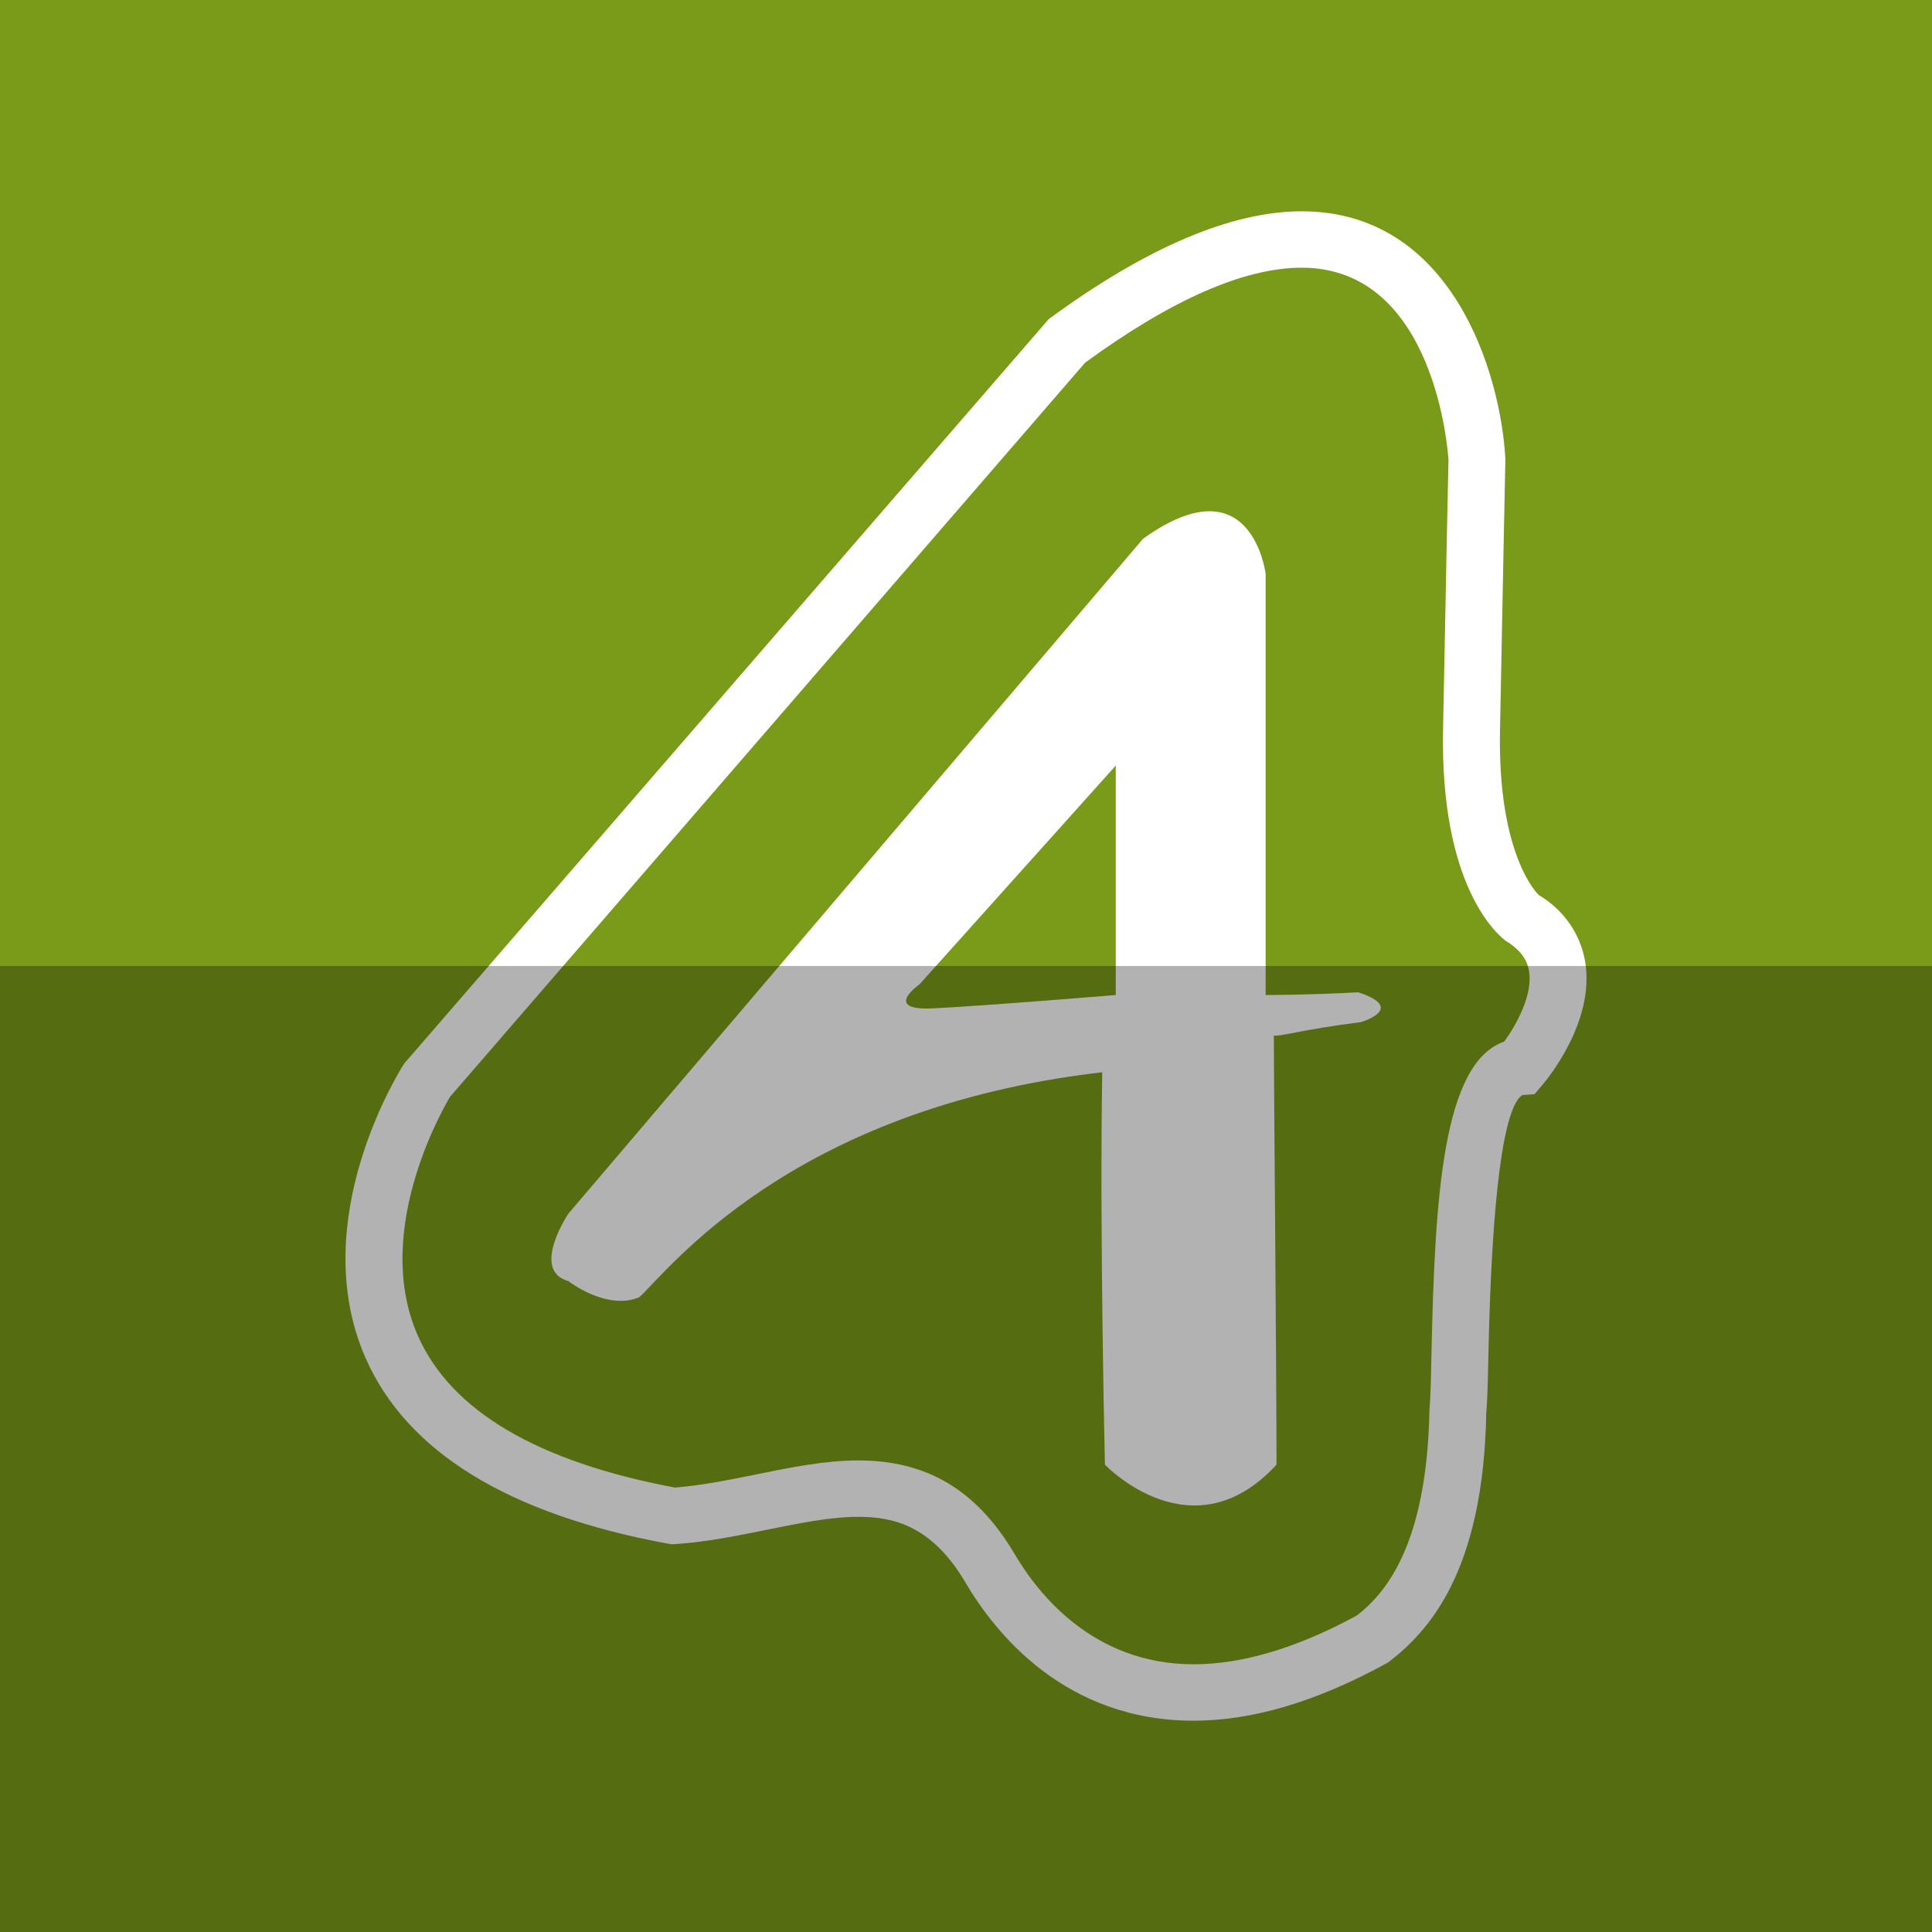 <?xml version="1.0" ?><svg height="512" id="Layer_1" version="1.1" viewBox="0 0 512 512" width="512" xml:space="preserve" xmlns="http://www.w3.org/2000/svg" xmlns:cc="http://creativecommons.org/ns#" xmlns:dc="http://purl.org/dc/elements/1.1/" xmlns:inkscape="http://www.inkscape.org/namespaces/inkscape" xmlns:rdf="http://www.w3.org/1999/02/22-rdf-syntax-ns#" xmlns:sodipodi="http://sodipodi.sourceforge.net/DTD/sodipodi-0.dtd" xmlns:svg="http://www.w3.org/2000/svg"><defs id="defs12"/><g id="g6057"><rect height="512" id="rect2987" style="fill:#7a9b19;fill-opacity:1;fill-rule:nonzero;stroke:none" width="512" x="0" y="0"/><path d="m 316.313,456 0,0 c -34.022,0 -52.6,-23.133 -60.64,-36.929 -9,-15.053 -19.316,-17.093 -28.209,-17.093 -7.369,0 -15.484,1.658 -24.089,3.396 -7.867,1.587 -16.013,3.262 -24.404,3.827 l -0.96,0.053 -0.929,-0.156 c -42.307,-7.76 -69.289,-24.333 -80.218,-49.244 -16.013,-36.538 9.173,-76.338 10.253,-78.004 L 277.918,84.573 c 25.818,-18.956 48.387,-28.573 67.049,-28.573 39.907,0 52.751,42.956 53.973,65.667 0,0.556 -0.707,33.458 -1.427,72.049 -0.622,33.427 10.191,43.409 10.293,43.498 6.511,3.849 11.076,10.244 12.302,17.796 2.542,15.689 -9.956,30.871 -11.391,32.547 l -2.075,2.422 -3.196,0.209 c -4.92,3.107 -8.107,26.284 -9,68.716 -0.147,6.969 -0.28,12.533 -0.578,15.658 -0.769,41.902 -15.213,57.778 -26.022,66.018 -18.965,10.44 -35.978,15.422 -51.533,15.422 z m -88.844,-68.969 c 18.129,0 31.236,7.787 41.227,24.489 6.453,11.067 21.169,29.533 47.618,29.533 12.978,0 27.547,-4.364 43.298,-12.951 7.378,-5.729 18.529,-18.36 19.204,-54.382 0.307,-3.471 0.413,-8.671 0.542,-15.138 0.902,-41.76 3.04,-76.902 19.28,-82.551 3.058,-4.218 7.636,-12.249 6.573,-18.676 -0.338,-2.04 -1.355,-5.102 -6.2,-8.044 -2.431,-1.836 -17.351,-14.711 -16.587,-55.858 0.725,-38.649 1.44,-71.551 1.44,-71.551 -0.098,-1.551 -3.311,-50.96 -38.898,-50.96 -15.218,0 -34.516,8.453 -57.387,25.156 l -168.369,194.627 0,0 c 0.102,0 -21.24,34.271 -8.48,63.231 8.747,19.889 31.666,33.427 68.155,40.262 7.098,-0.555 14.404,-2.049 21.471,-3.471 8.96,-1.831 18.213,-3.716 27.111,-3.716 z M 359.935,262.969 c -12.996,0.72 -24.529,0.72 -24.529,0.72 l 0,-111.587 c 0,0 -3.613,-30.058 -32.498,-9.307 l -152.293,178.849 c 0,0 -10.102,15.018 0,17.858 0,0 10.102,7.889 18.769,4.298 7.218,-6.422 39.698,-50.071 122.716,-59.636 -0.72,43.204 0.72,103.991 0.72,103.991 0,0 23.098,24.325 45.467,0 0,-24.907 -0.72,-104.2 -0.72,-113.733 1.595,0.364 7.542,-1.596 23.098,-3.551 0,0 12.289,-3.622 -0.716,-7.902 z m -64.24,0.72 c 0,0 -34.662,2.867 -48.378,3.533 -13.716,0.684 -3.613,-6.391 -3.613,-6.391 l 51.987,-57.951 v 60.809 z" id="Arto" style="fill:#ffffff;fill-opacity:1"/></g><rect height="256" id="rect4402" rx="0" ry="0" style="fill:#000000;fill-opacity:0.302;fill-rule:nonzero;stroke:none" width="512" x="0" y="256"/></svg>